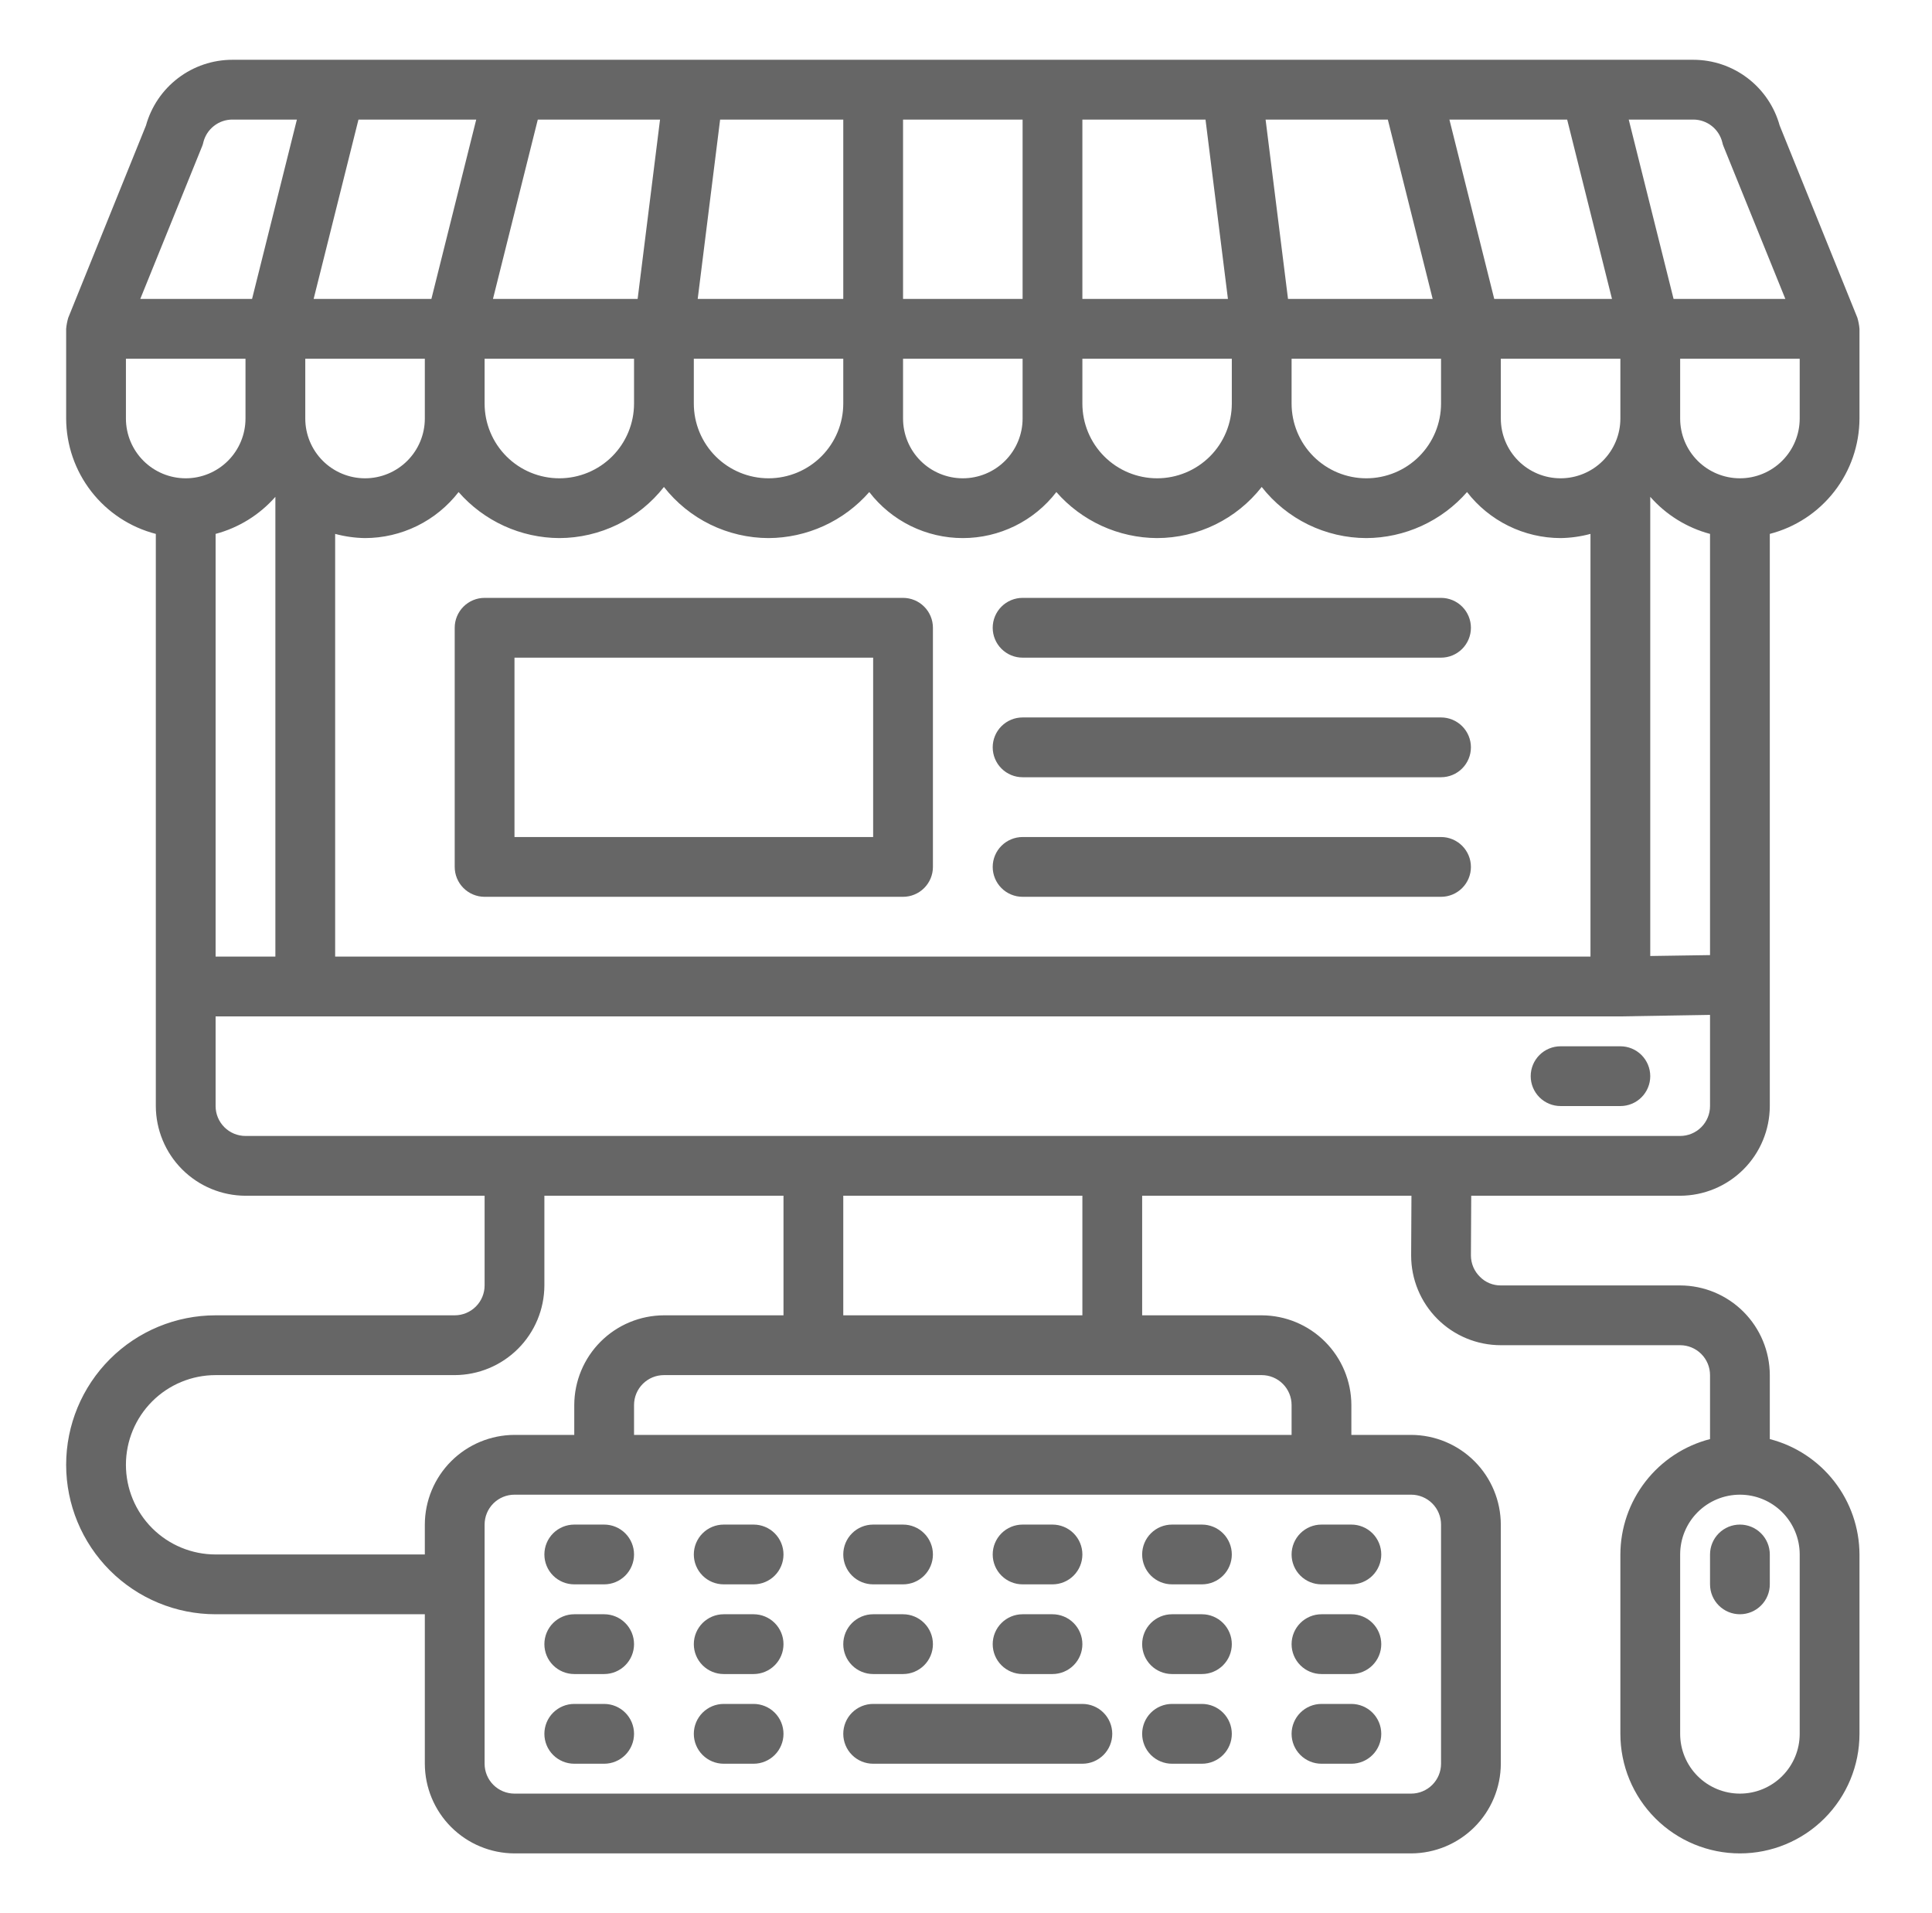 <svg width="101" height="100" viewBox="0 0 101 100" fill="none" xmlns="http://www.w3.org/2000/svg">
<path d="M87.834 62.5C89.076 62.496 90.266 62.001 91.144 61.123C92.022 60.245 92.517 59.055 92.521 57.812V27.906C93.859 27.561 95.045 26.781 95.893 25.69C96.742 24.599 97.204 23.257 97.209 21.875V17.188C97.192 16.991 97.155 16.798 97.099 16.609L93.037 6.562C92.763 5.575 92.174 4.704 91.358 4.083C90.543 3.462 89.546 3.125 88.521 3.125H12.146C11.121 3.125 10.124 3.462 9.309 4.083C8.493 4.704 7.904 5.575 7.63 6.562L3.568 16.609C3.512 16.798 3.475 16.991 3.458 17.188V21.875C3.463 23.257 3.925 24.599 4.774 25.69C5.622 26.781 6.808 27.561 8.146 27.906V57.812C8.15 59.055 8.645 60.245 9.523 61.123C10.401 62.001 11.591 62.496 12.834 62.5H25.334V67.188C25.334 67.602 25.169 67.999 24.876 68.292C24.583 68.585 24.185 68.75 23.771 68.75H11.271C9.199 68.75 7.212 69.573 5.747 71.038C4.282 72.503 3.458 74.49 3.458 76.562C3.458 78.635 4.282 80.622 5.747 82.087C7.212 83.552 9.199 84.375 11.271 84.375H22.209V92.188C22.212 93.43 22.707 94.62 23.585 95.498C24.464 96.376 25.654 96.871 26.896 96.875H73.771C75.013 96.871 76.203 96.376 77.082 95.498C77.96 94.62 78.455 93.43 78.459 92.188V79.688C78.455 78.445 77.96 77.255 77.082 76.377C76.203 75.499 75.013 75.004 73.771 75H70.646V73.438C70.642 72.195 70.147 71.005 69.269 70.127C68.391 69.249 67.201 68.754 65.959 68.75H59.709V62.5H73.787L73.771 65.625C73.771 66.868 74.265 68.061 75.144 68.94C76.023 69.819 77.215 70.312 78.459 70.312H87.834C88.248 70.312 88.645 70.477 88.938 70.77C89.231 71.063 89.396 71.461 89.396 71.875V75.219C88.058 75.564 86.872 76.344 86.024 77.435C85.175 78.526 84.713 79.868 84.709 81.25V90.625C84.709 92.283 85.367 93.872 86.539 95.044C87.711 96.216 89.301 96.875 90.959 96.875C92.616 96.875 94.206 96.216 95.378 95.044C96.55 93.872 97.209 92.283 97.209 90.625V81.25C97.204 79.868 96.742 78.526 95.893 77.435C95.045 76.344 93.859 75.564 92.521 75.219V71.875C92.517 70.633 92.022 69.443 91.144 68.564C90.266 67.686 89.076 67.191 87.834 67.188H78.459C78.255 67.189 78.053 67.15 77.865 67.073C77.677 66.995 77.507 66.88 77.365 66.734C77.217 66.59 77.1 66.417 77.019 66.227C76.939 66.036 76.897 65.832 76.896 65.625L76.912 62.5H87.834ZM94.084 81.25V90.625C94.084 91.454 93.754 92.249 93.168 92.835C92.582 93.421 91.787 93.75 90.959 93.75C90.13 93.75 89.335 93.421 88.749 92.835C88.163 92.249 87.834 91.454 87.834 90.625V81.25C87.834 80.421 88.163 79.626 88.749 79.04C89.335 78.454 90.13 78.125 90.959 78.125C91.787 78.125 92.582 78.454 93.168 79.04C93.754 79.626 94.084 80.421 94.084 81.25ZM89.396 49.922L86.271 49.969V25.969C87.098 26.909 88.186 27.584 89.396 27.906V49.922ZM94.084 21.875C94.084 22.704 93.754 23.499 93.168 24.085C92.582 24.671 91.787 25 90.959 25C90.13 25 89.335 24.671 88.749 24.085C88.163 23.499 87.834 22.704 87.834 21.875V18.75H94.084V21.875ZM88.521 6.25C88.87 6.25 89.209 6.367 89.484 6.583C89.758 6.798 89.953 7.099 90.037 7.438C90.05 7.507 90.071 7.575 90.099 7.641L93.334 15.625H87.49L85.146 6.25H88.521ZM81.927 6.25L84.271 15.625H78.115L75.771 6.25H81.927ZM84.709 18.75V21.875C84.709 22.704 84.379 23.499 83.793 24.085C83.207 24.671 82.412 25 81.584 25C80.755 25 79.96 24.671 79.374 24.085C78.788 23.499 78.459 22.704 78.459 21.875V18.75H84.709ZM72.552 6.25L74.896 15.625H67.334L66.162 6.25H72.552ZM75.334 18.75V21.094C75.334 22.13 74.922 23.123 74.189 23.856C73.457 24.588 72.463 25 71.427 25C70.391 25 69.398 24.588 68.665 23.856C67.933 23.123 67.521 22.13 67.521 21.094V18.75H75.334ZM56.584 6.25H63.021L64.193 15.625H56.584V6.25ZM56.584 18.75H64.396V21.094C64.396 22.13 63.984 23.123 63.252 23.856C62.519 24.588 61.526 25 60.49 25C59.454 25 58.46 24.588 57.728 23.856C56.995 23.123 56.584 22.13 56.584 21.094V18.75ZM47.209 6.25H53.459V15.625H47.209V6.25ZM47.209 18.75H53.459V21.875C53.459 22.704 53.129 23.499 52.543 24.085C51.957 24.671 51.162 25 50.334 25C49.505 25 48.71 24.671 48.124 24.085C47.538 23.499 47.209 22.704 47.209 21.875V18.75ZM37.646 6.25H44.084V15.625H36.474L37.646 6.25ZM36.271 18.75H44.084V21.094C44.084 22.13 43.672 23.123 42.939 23.856C42.207 24.588 41.213 25 40.177 25C39.141 25 38.148 24.588 37.415 23.856C36.682 23.123 36.271 22.13 36.271 21.094V18.75ZM40.177 28.125C41.175 28.12 42.161 27.903 43.069 27.488C43.977 27.073 44.786 26.47 45.443 25.719C46.02 26.467 46.76 27.074 47.608 27.491C48.456 27.908 49.389 28.125 50.334 28.125C51.279 28.125 52.211 27.908 53.059 27.491C53.907 27.074 54.648 26.467 55.224 25.719C55.881 26.47 56.69 27.073 57.598 27.488C58.506 27.903 59.492 28.12 60.49 28.125C61.544 28.122 62.584 27.88 63.531 27.418C64.478 26.955 65.308 26.283 65.959 25.453C66.609 26.283 67.439 26.955 68.386 27.418C69.333 27.88 70.373 28.122 71.427 28.125C72.425 28.12 73.411 27.903 74.319 27.488C75.227 27.073 76.036 26.47 76.693 25.719C77.271 26.466 78.012 27.071 78.859 27.488C79.707 27.905 80.639 28.123 81.584 28.125C82.111 28.117 82.636 28.043 83.146 27.906V50H17.521V27.906C18.031 28.043 18.556 28.117 19.084 28.125C20.028 28.123 20.96 27.905 21.808 27.488C22.655 27.071 23.396 26.466 23.974 25.719C24.631 26.47 25.44 27.073 26.348 27.488C27.256 27.903 28.242 28.12 29.24 28.125C30.294 28.122 31.334 27.88 32.281 27.418C33.228 26.955 34.058 26.283 34.709 25.453C35.359 26.283 36.189 26.955 37.136 27.418C38.083 27.88 39.123 28.122 40.177 28.125ZM28.115 6.25H34.505L33.334 15.625H25.771L28.115 6.25ZM25.334 18.75H33.146V21.094C33.146 22.13 32.734 23.123 32.002 23.856C31.269 24.588 30.276 25 29.24 25C28.204 25 27.21 24.588 26.478 23.856C25.745 23.123 25.334 22.13 25.334 21.094V18.75ZM18.74 6.25H24.896L22.552 15.625H16.396L18.74 6.25ZM15.959 18.75H22.209V21.875C22.209 22.704 21.879 23.499 21.293 24.085C20.707 24.671 19.912 25 19.084 25C18.255 25 17.46 24.671 16.874 24.085C16.288 23.499 15.959 22.704 15.959 21.875V18.75ZM10.568 7.641C10.596 7.575 10.617 7.507 10.63 7.438C10.714 7.099 10.909 6.798 11.184 6.583C11.458 6.367 11.797 6.25 12.146 6.25H15.521L13.177 15.625H7.333L10.568 7.641ZM14.396 25.969V50H11.271V27.906C12.481 27.584 13.569 26.909 14.396 25.969ZM6.583 21.875V18.75H12.834V21.875C12.834 22.704 12.504 23.499 11.918 24.085C11.332 24.671 10.537 25 9.709 25C8.88 25 8.085 24.671 7.499 24.085C6.913 23.499 6.583 22.704 6.583 21.875ZM22.209 79.688V81.25H11.271C10.028 81.25 8.836 80.756 7.956 79.877C7.077 78.998 6.583 77.806 6.583 76.562C6.583 75.319 7.077 74.127 7.956 73.248C8.836 72.369 10.028 71.875 11.271 71.875H23.771C25.013 71.871 26.203 71.376 27.081 70.498C27.96 69.62 28.455 68.43 28.459 67.188V62.5H40.959V68.75H34.709C33.466 68.754 32.276 69.249 31.398 70.127C30.52 71.005 30.025 72.195 30.021 73.438V75H26.896C25.654 75.004 24.464 75.499 23.585 76.377C22.707 77.255 22.212 78.445 22.209 79.688ZM73.771 78.125C74.185 78.125 74.583 78.29 74.876 78.583C75.169 78.876 75.334 79.273 75.334 79.688V92.188C75.334 92.602 75.169 92.999 74.876 93.292C74.583 93.585 74.185 93.75 73.771 93.75H26.896C26.482 93.75 26.084 93.585 25.791 93.292C25.498 92.999 25.334 92.602 25.334 92.188V79.688C25.334 79.273 25.498 78.876 25.791 78.583C26.084 78.29 26.482 78.125 26.896 78.125H73.771ZM65.959 71.875C66.373 71.875 66.77 72.04 67.063 72.333C67.356 72.626 67.521 73.023 67.521 73.438V75H33.146V73.438C33.146 73.023 33.311 72.626 33.604 72.333C33.897 72.04 34.294 71.875 34.709 71.875H65.959ZM44.084 68.75V62.5H56.584V68.75H44.084ZM12.834 59.375C12.419 59.375 12.022 59.21 11.729 58.917C11.436 58.624 11.271 58.227 11.271 57.812V53.125H84.74L89.396 53.047V57.812C89.396 58.227 89.231 58.624 88.938 58.917C88.645 59.21 88.248 59.375 87.834 59.375H12.834Z" fill="#666666"/>
<path d="M56.584 89.062H45.646C45.232 89.062 44.834 89.227 44.541 89.52C44.248 89.813 44.084 90.211 44.084 90.625C44.084 91.039 44.248 91.437 44.541 91.73C44.834 92.023 45.232 92.188 45.646 92.188H56.584C56.998 92.188 57.395 92.023 57.688 91.73C57.981 91.437 58.146 91.039 58.146 90.625C58.146 90.211 57.981 89.813 57.688 89.52C57.395 89.227 56.998 89.062 56.584 89.062Z" fill="#666666"/>
<path d="M31.584 79.688H30.021C29.607 79.688 29.209 79.852 28.916 80.145C28.623 80.438 28.459 80.836 28.459 81.25C28.459 81.664 28.623 82.062 28.916 82.355C29.209 82.648 29.607 82.812 30.021 82.812H31.584C31.998 82.812 32.395 82.648 32.688 82.355C32.981 82.062 33.146 81.664 33.146 81.25C33.146 80.836 32.981 80.438 32.688 80.145C32.395 79.852 31.998 79.688 31.584 79.688Z" fill="#666666"/>
<path d="M39.396 79.688H37.834C37.419 79.688 37.022 79.852 36.729 80.145C36.436 80.438 36.271 80.836 36.271 81.25C36.271 81.664 36.436 82.062 36.729 82.355C37.022 82.648 37.419 82.812 37.834 82.812H39.396C39.81 82.812 40.208 82.648 40.501 82.355C40.794 82.062 40.959 81.664 40.959 81.25C40.959 80.836 40.794 80.438 40.501 80.145C40.208 79.852 39.81 79.688 39.396 79.688Z" fill="#666666"/>
<path d="M45.646 82.812H47.209C47.623 82.812 48.02 82.648 48.313 82.355C48.606 82.062 48.771 81.664 48.771 81.25C48.771 80.836 48.606 80.438 48.313 80.145C48.02 79.852 47.623 79.688 47.209 79.688H45.646C45.232 79.688 44.834 79.852 44.541 80.145C44.248 80.438 44.084 80.836 44.084 81.25C44.084 81.664 44.248 82.062 44.541 82.355C44.834 82.648 45.232 82.812 45.646 82.812Z" fill="#666666"/>
<path d="M53.459 82.812H55.021C55.435 82.812 55.833 82.648 56.126 82.355C56.419 82.062 56.584 81.664 56.584 81.25C56.584 80.836 56.419 80.438 56.126 80.145C55.833 79.852 55.435 79.688 55.021 79.688H53.459C53.044 79.688 52.647 79.852 52.354 80.145C52.061 80.438 51.896 80.836 51.896 81.25C51.896 81.664 52.061 82.062 52.354 82.355C52.647 82.648 53.044 82.812 53.459 82.812Z" fill="#666666"/>
<path d="M62.834 79.688H61.271C60.857 79.688 60.459 79.852 60.166 80.145C59.873 80.438 59.709 80.836 59.709 81.25C59.709 81.664 59.873 82.062 60.166 82.355C60.459 82.648 60.857 82.812 61.271 82.812H62.834C63.248 82.812 63.645 82.648 63.938 82.355C64.231 82.062 64.396 81.664 64.396 81.25C64.396 80.836 64.231 80.438 63.938 80.145C63.645 79.852 63.248 79.688 62.834 79.688Z" fill="#666666"/>
<path d="M67.521 81.25C67.521 81.664 67.686 82.062 67.979 82.355C68.272 82.648 68.669 82.812 69.084 82.812H70.646C71.06 82.812 71.458 82.648 71.751 82.355C72.044 82.062 72.209 81.664 72.209 81.25C72.209 80.836 72.044 80.438 71.751 80.145C71.458 79.852 71.06 79.688 70.646 79.688H69.084C68.669 79.688 68.272 79.852 67.979 80.145C67.686 80.438 67.521 80.836 67.521 81.25Z" fill="#666666"/>
<path d="M31.584 84.375H30.021C29.607 84.375 29.209 84.54 28.916 84.833C28.623 85.126 28.459 85.523 28.459 85.938C28.459 86.352 28.623 86.749 28.916 87.042C29.209 87.335 29.607 87.5 30.021 87.5H31.584C31.998 87.5 32.395 87.335 32.688 87.042C32.981 86.749 33.146 86.352 33.146 85.938C33.146 85.523 32.981 85.126 32.688 84.833C32.395 84.54 31.998 84.375 31.584 84.375Z" fill="#666666"/>
<path d="M31.584 89.062H30.021C29.607 89.062 29.209 89.227 28.916 89.52C28.623 89.813 28.459 90.211 28.459 90.625C28.459 91.039 28.623 91.437 28.916 91.73C29.209 92.023 29.607 92.188 30.021 92.188H31.584C31.998 92.188 32.395 92.023 32.688 91.73C32.981 91.437 33.146 91.039 33.146 90.625C33.146 90.211 32.981 89.813 32.688 89.52C32.395 89.227 31.998 89.062 31.584 89.062Z" fill="#666666"/>
<path d="M39.396 84.375H37.834C37.419 84.375 37.022 84.54 36.729 84.833C36.436 85.126 36.271 85.523 36.271 85.938C36.271 86.352 36.436 86.749 36.729 87.042C37.022 87.335 37.419 87.5 37.834 87.5H39.396C39.81 87.5 40.208 87.335 40.501 87.042C40.794 86.749 40.959 86.352 40.959 85.938C40.959 85.523 40.794 85.126 40.501 84.833C40.208 84.54 39.81 84.375 39.396 84.375Z" fill="#666666"/>
<path d="M39.396 89.062H37.834C37.419 89.062 37.022 89.227 36.729 89.52C36.436 89.813 36.271 90.211 36.271 90.625C36.271 91.039 36.436 91.437 36.729 91.73C37.022 92.023 37.419 92.188 37.834 92.188H39.396C39.81 92.188 40.208 92.023 40.501 91.73C40.794 91.437 40.959 91.039 40.959 90.625C40.959 90.211 40.794 89.813 40.501 89.52C40.208 89.227 39.81 89.062 39.396 89.062Z" fill="#666666"/>
<path d="M62.834 89.062H61.271C60.857 89.062 60.459 89.227 60.166 89.52C59.873 89.813 59.709 90.211 59.709 90.625C59.709 91.039 59.873 91.437 60.166 91.73C60.459 92.023 60.857 92.188 61.271 92.188H62.834C63.248 92.188 63.645 92.023 63.938 91.73C64.231 91.437 64.396 91.039 64.396 90.625C64.396 90.211 64.231 89.813 63.938 89.52C63.645 89.227 63.248 89.062 62.834 89.062Z" fill="#666666"/>
<path d="M45.646 87.5H47.209C47.623 87.5 48.02 87.335 48.313 87.042C48.606 86.749 48.771 86.352 48.771 85.938C48.771 85.523 48.606 85.126 48.313 84.833C48.02 84.54 47.623 84.375 47.209 84.375H45.646C45.232 84.375 44.834 84.54 44.541 84.833C44.248 85.126 44.084 85.523 44.084 85.938C44.084 86.352 44.248 86.749 44.541 87.042C44.834 87.335 45.232 87.5 45.646 87.5Z" fill="#666666"/>
<path d="M53.459 87.5H55.021C55.435 87.5 55.833 87.335 56.126 87.042C56.419 86.749 56.584 86.352 56.584 85.938C56.584 85.523 56.419 85.126 56.126 84.833C55.833 84.54 55.435 84.375 55.021 84.375H53.459C53.044 84.375 52.647 84.54 52.354 84.833C52.061 85.126 51.896 85.523 51.896 85.938C51.896 86.352 52.061 86.749 52.354 87.042C52.647 87.335 53.044 87.5 53.459 87.5Z" fill="#666666"/>
<path d="M62.834 84.375H61.271C60.857 84.375 60.459 84.54 60.166 84.833C59.873 85.126 59.709 85.523 59.709 85.938C59.709 86.352 59.873 86.749 60.166 87.042C60.459 87.335 60.857 87.5 61.271 87.5H62.834C63.248 87.5 63.645 87.335 63.938 87.042C64.231 86.749 64.396 86.352 64.396 85.938C64.396 85.523 64.231 85.126 63.938 84.833C63.645 84.54 63.248 84.375 62.834 84.375Z" fill="#666666"/>
<path d="M70.646 84.375H69.084C68.669 84.375 68.272 84.54 67.979 84.833C67.686 85.126 67.521 85.523 67.521 85.938C67.521 86.352 67.686 86.749 67.979 87.042C68.272 87.335 68.669 87.5 69.084 87.5H70.646C71.06 87.5 71.458 87.335 71.751 87.042C72.044 86.749 72.209 86.352 72.209 85.938C72.209 85.523 72.044 85.126 71.751 84.833C71.458 84.54 71.06 84.375 70.646 84.375Z" fill="#666666"/>
<path d="M70.646 89.062H69.084C68.669 89.062 68.272 89.227 67.979 89.52C67.686 89.813 67.521 90.211 67.521 90.625C67.521 91.039 67.686 91.437 67.979 91.73C68.272 92.023 68.669 92.188 69.084 92.188H70.646C71.06 92.188 71.458 92.023 71.751 91.73C72.044 91.437 72.209 91.039 72.209 90.625C72.209 90.211 72.044 89.813 71.751 89.52C71.458 89.227 71.06 89.062 70.646 89.062Z" fill="#666666"/>
<path d="M81.584 57.812H84.709C85.123 57.812 85.52 57.648 85.813 57.355C86.106 57.062 86.271 56.664 86.271 56.25C86.271 55.836 86.106 55.438 85.813 55.145C85.52 54.852 85.123 54.688 84.709 54.688H81.584C81.169 54.688 80.772 54.852 80.479 55.145C80.186 55.438 80.021 55.836 80.021 56.25C80.021 56.664 80.186 57.062 80.479 57.355C80.772 57.648 81.169 57.812 81.584 57.812Z" fill="#666666"/>
<path d="M89.396 81.25V82.812C89.396 83.227 89.561 83.624 89.854 83.917C90.147 84.21 90.544 84.375 90.959 84.375C91.373 84.375 91.77 84.21 92.063 83.917C92.356 83.624 92.521 83.227 92.521 82.812V81.25C92.521 80.836 92.356 80.438 92.063 80.145C91.77 79.852 91.373 79.688 90.959 79.688C90.544 79.688 90.147 79.852 89.854 80.145C89.561 80.438 89.396 80.836 89.396 81.25Z" fill="#666666"/>
<path d="M75.334 37.5H53.459C53.044 37.5 52.647 37.665 52.354 37.958C52.061 38.251 51.896 38.648 51.896 39.062C51.896 39.477 52.061 39.874 52.354 40.167C52.647 40.46 53.044 40.625 53.459 40.625H75.334C75.748 40.625 76.145 40.46 76.438 40.167C76.731 39.874 76.896 39.477 76.896 39.062C76.896 38.648 76.731 38.251 76.438 37.958C76.145 37.665 75.748 37.5 75.334 37.5Z" fill="#666666"/>
<path d="M75.334 31.25H53.459C53.044 31.25 52.647 31.415 52.354 31.708C52.061 32.001 51.896 32.398 51.896 32.812C51.896 33.227 52.061 33.624 52.354 33.917C52.647 34.21 53.044 34.375 53.459 34.375H75.334C75.748 34.375 76.145 34.21 76.438 33.917C76.731 33.624 76.896 33.227 76.896 32.812C76.896 32.398 76.731 32.001 76.438 31.708C76.145 31.415 75.748 31.25 75.334 31.25Z" fill="#666666"/>
<path d="M75.334 43.75H53.459C53.044 43.75 52.647 43.915 52.354 44.208C52.061 44.501 51.896 44.898 51.896 45.312C51.896 45.727 52.061 46.124 52.354 46.417C52.647 46.71 53.044 46.875 53.459 46.875H75.334C75.748 46.875 76.145 46.71 76.438 46.417C76.731 46.124 76.896 45.727 76.896 45.312C76.896 44.898 76.731 44.501 76.438 44.208C76.145 43.915 75.748 43.75 75.334 43.75Z" fill="#666666"/>
<path d="M47.209 31.25H25.334C24.919 31.25 24.522 31.415 24.229 31.708C23.936 32.001 23.771 32.398 23.771 32.812V45.312C23.771 45.727 23.936 46.124 24.229 46.417C24.522 46.71 24.919 46.875 25.334 46.875H47.209C47.623 46.875 48.02 46.71 48.313 46.417C48.606 46.124 48.771 45.727 48.771 45.312V32.812C48.771 32.398 48.606 32.001 48.313 31.708C48.02 31.415 47.623 31.25 47.209 31.25ZM45.646 43.75H26.896V34.375H45.646V43.75Z" fill="#666666"/>
</svg>
